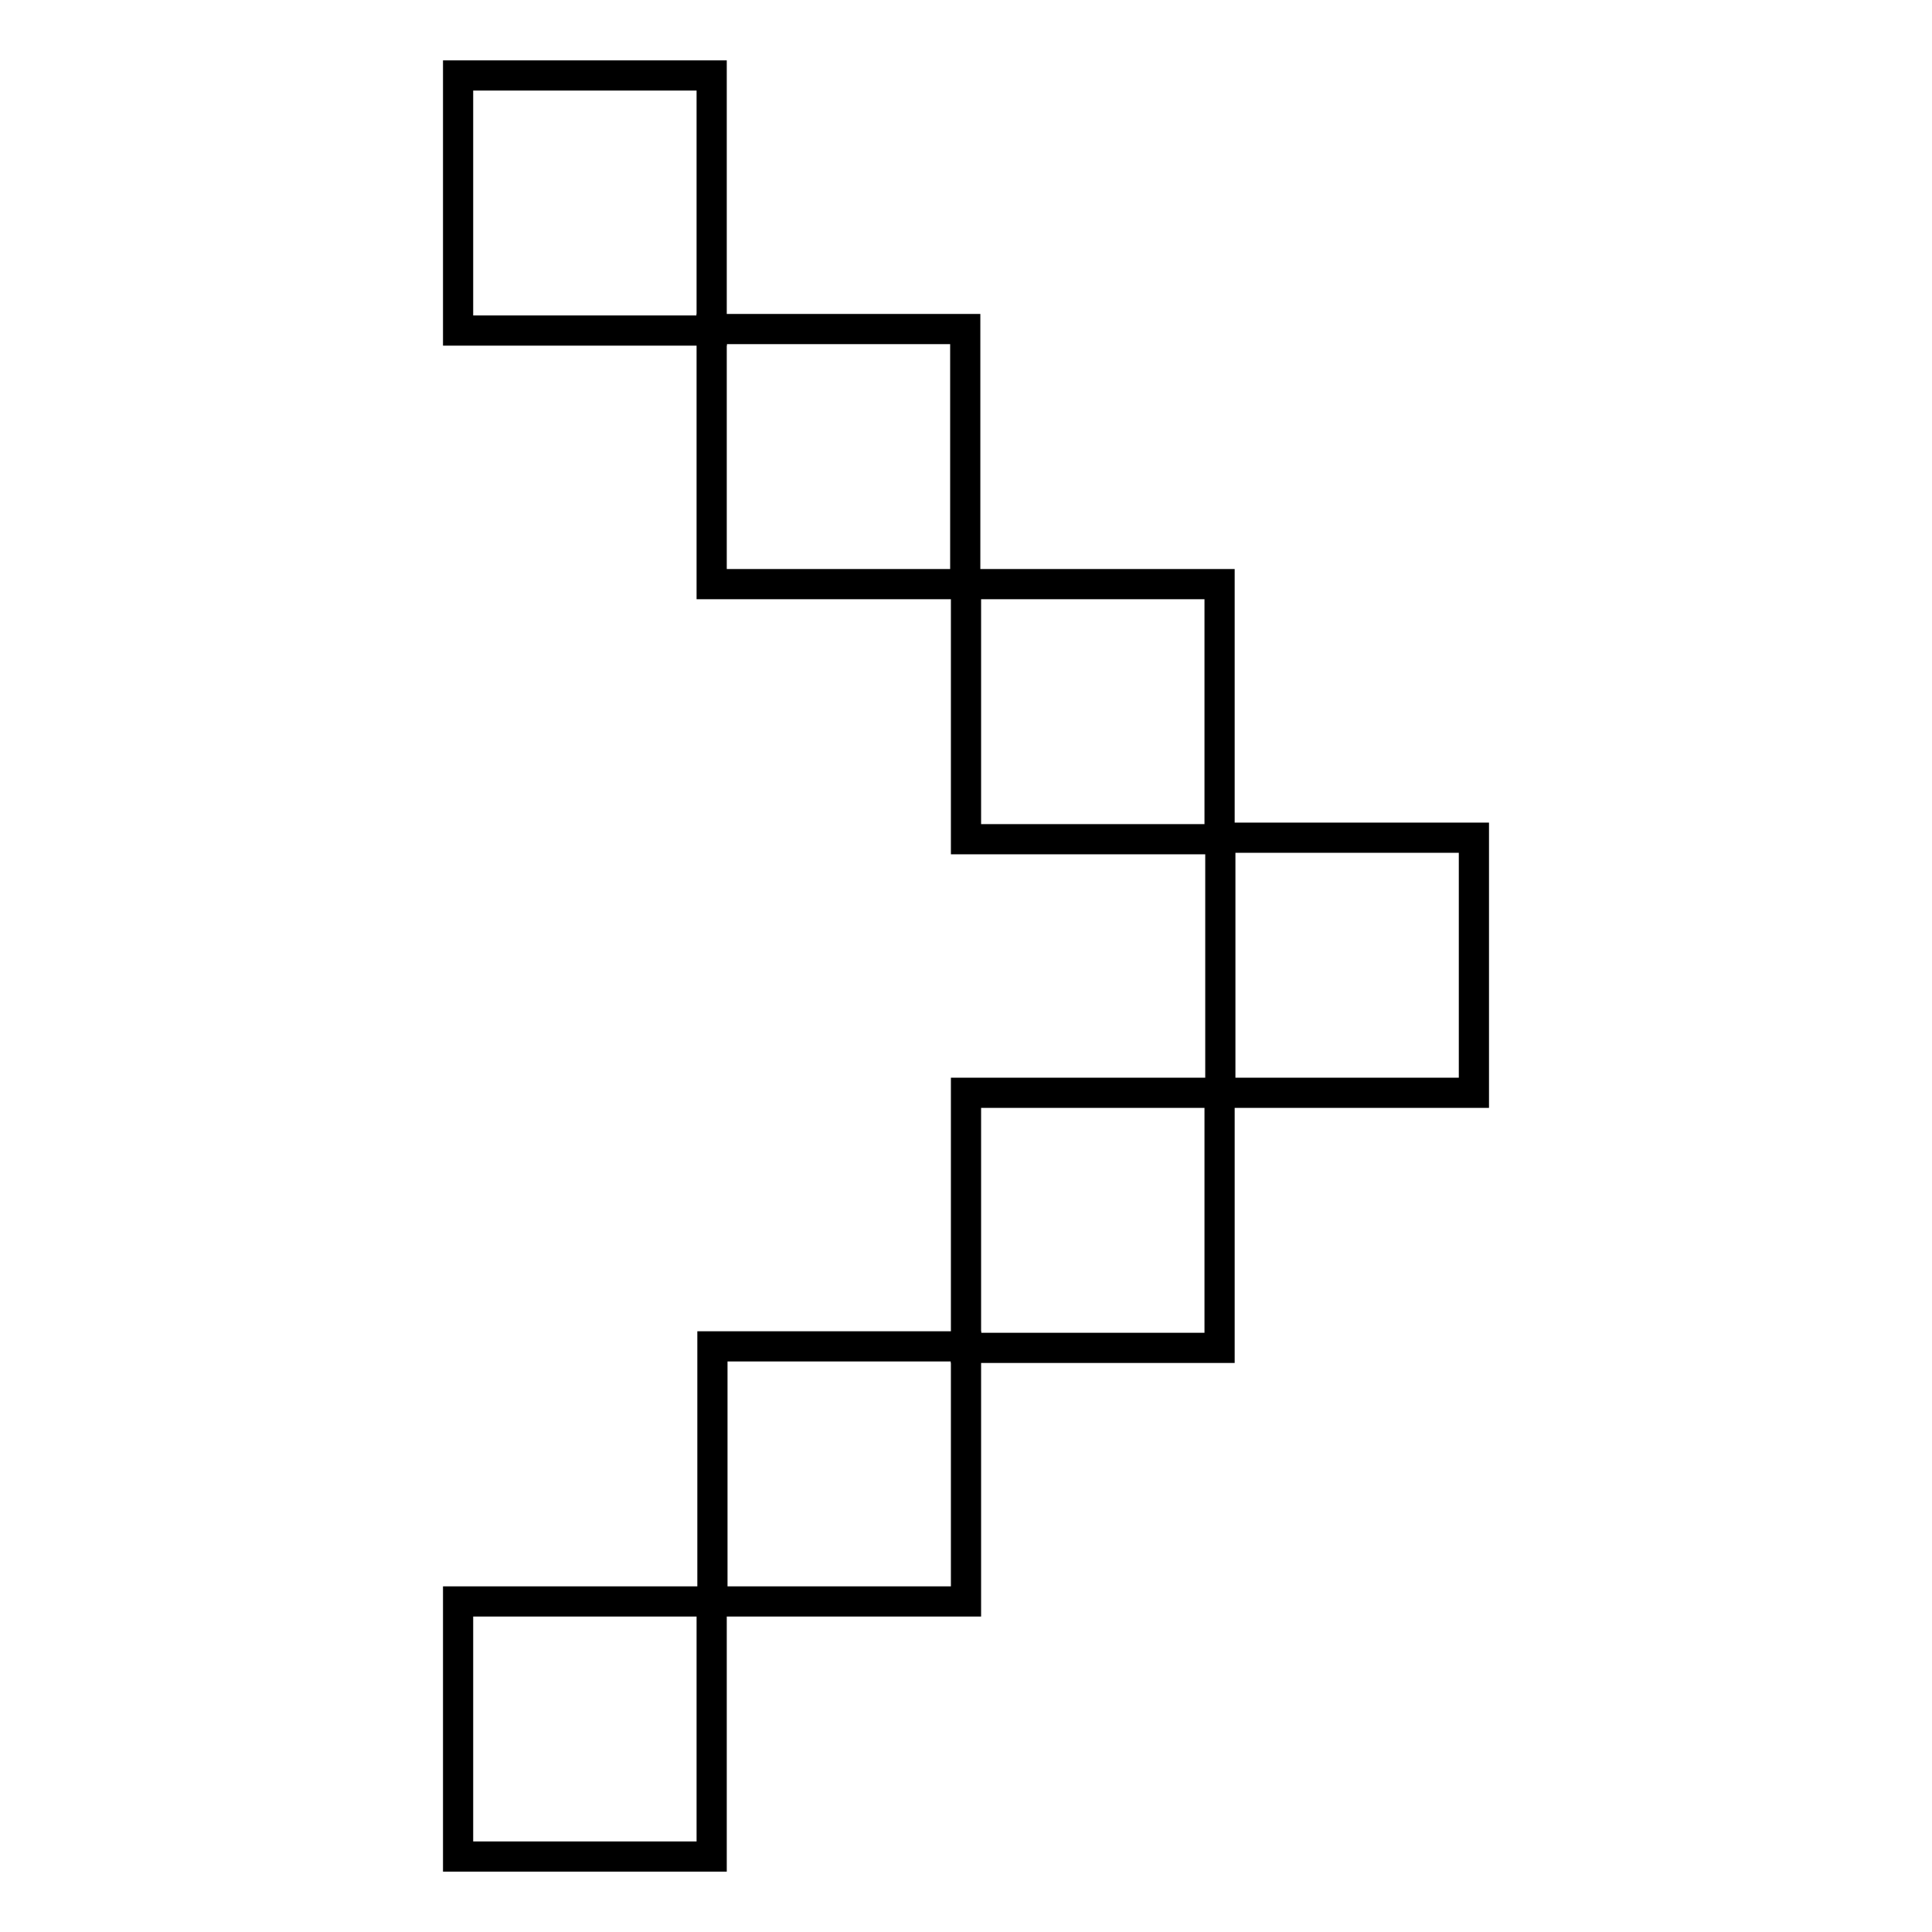 <?xml version="1.0" encoding="utf-8"?>
<!-- Svg Vector Icons : http://www.onlinewebfonts.com/icon -->
<!DOCTYPE svg PUBLIC "-//W3C//DTD SVG 1.1//EN" "http://www.w3.org/Graphics/SVG/1.1/DTD/svg11.dtd">
<svg version="1.1" xmlns="http://www.w3.org/2000/svg" xmlns:xlink="http://www.w3.org/1999/xlink" x="0px" y="0px" viewBox="0 0 256 256" enable-background="new 0 0 256 256" xml:space="preserve">
<g><g><path stroke-width="4" fill-opacity="0" stroke="#000000"  d="M94.4,178.4H128v33.8H94.4V178.4z"/><path stroke-width="4" fill-opacity="0" stroke="#000000"  d="M60.7,10h33.6v33.8H60.7V10z"/><path stroke-width="4" fill-opacity="0" stroke="#000000"  d="M60.7,212.2h33.6V246H60.7V212.2z"/><path stroke-width="4" fill-opacity="0" stroke="#000000"  d="M94.3,43.6h33.6v33.8H94.3V43.6z"/><path stroke-width="4" fill-opacity="0" stroke="#000000"  d="M128,144.8h33.6v33.8H128V144.8z"/><path stroke-width="4" fill-opacity="0" stroke="#000000"  d="M161.7,111h33.6v33.8h-33.6V111z"/><path stroke-width="4" fill-opacity="0" stroke="#000000"  d="M128,77.4h33.6v33.8H128V77.4z"/></g></g>
</svg>